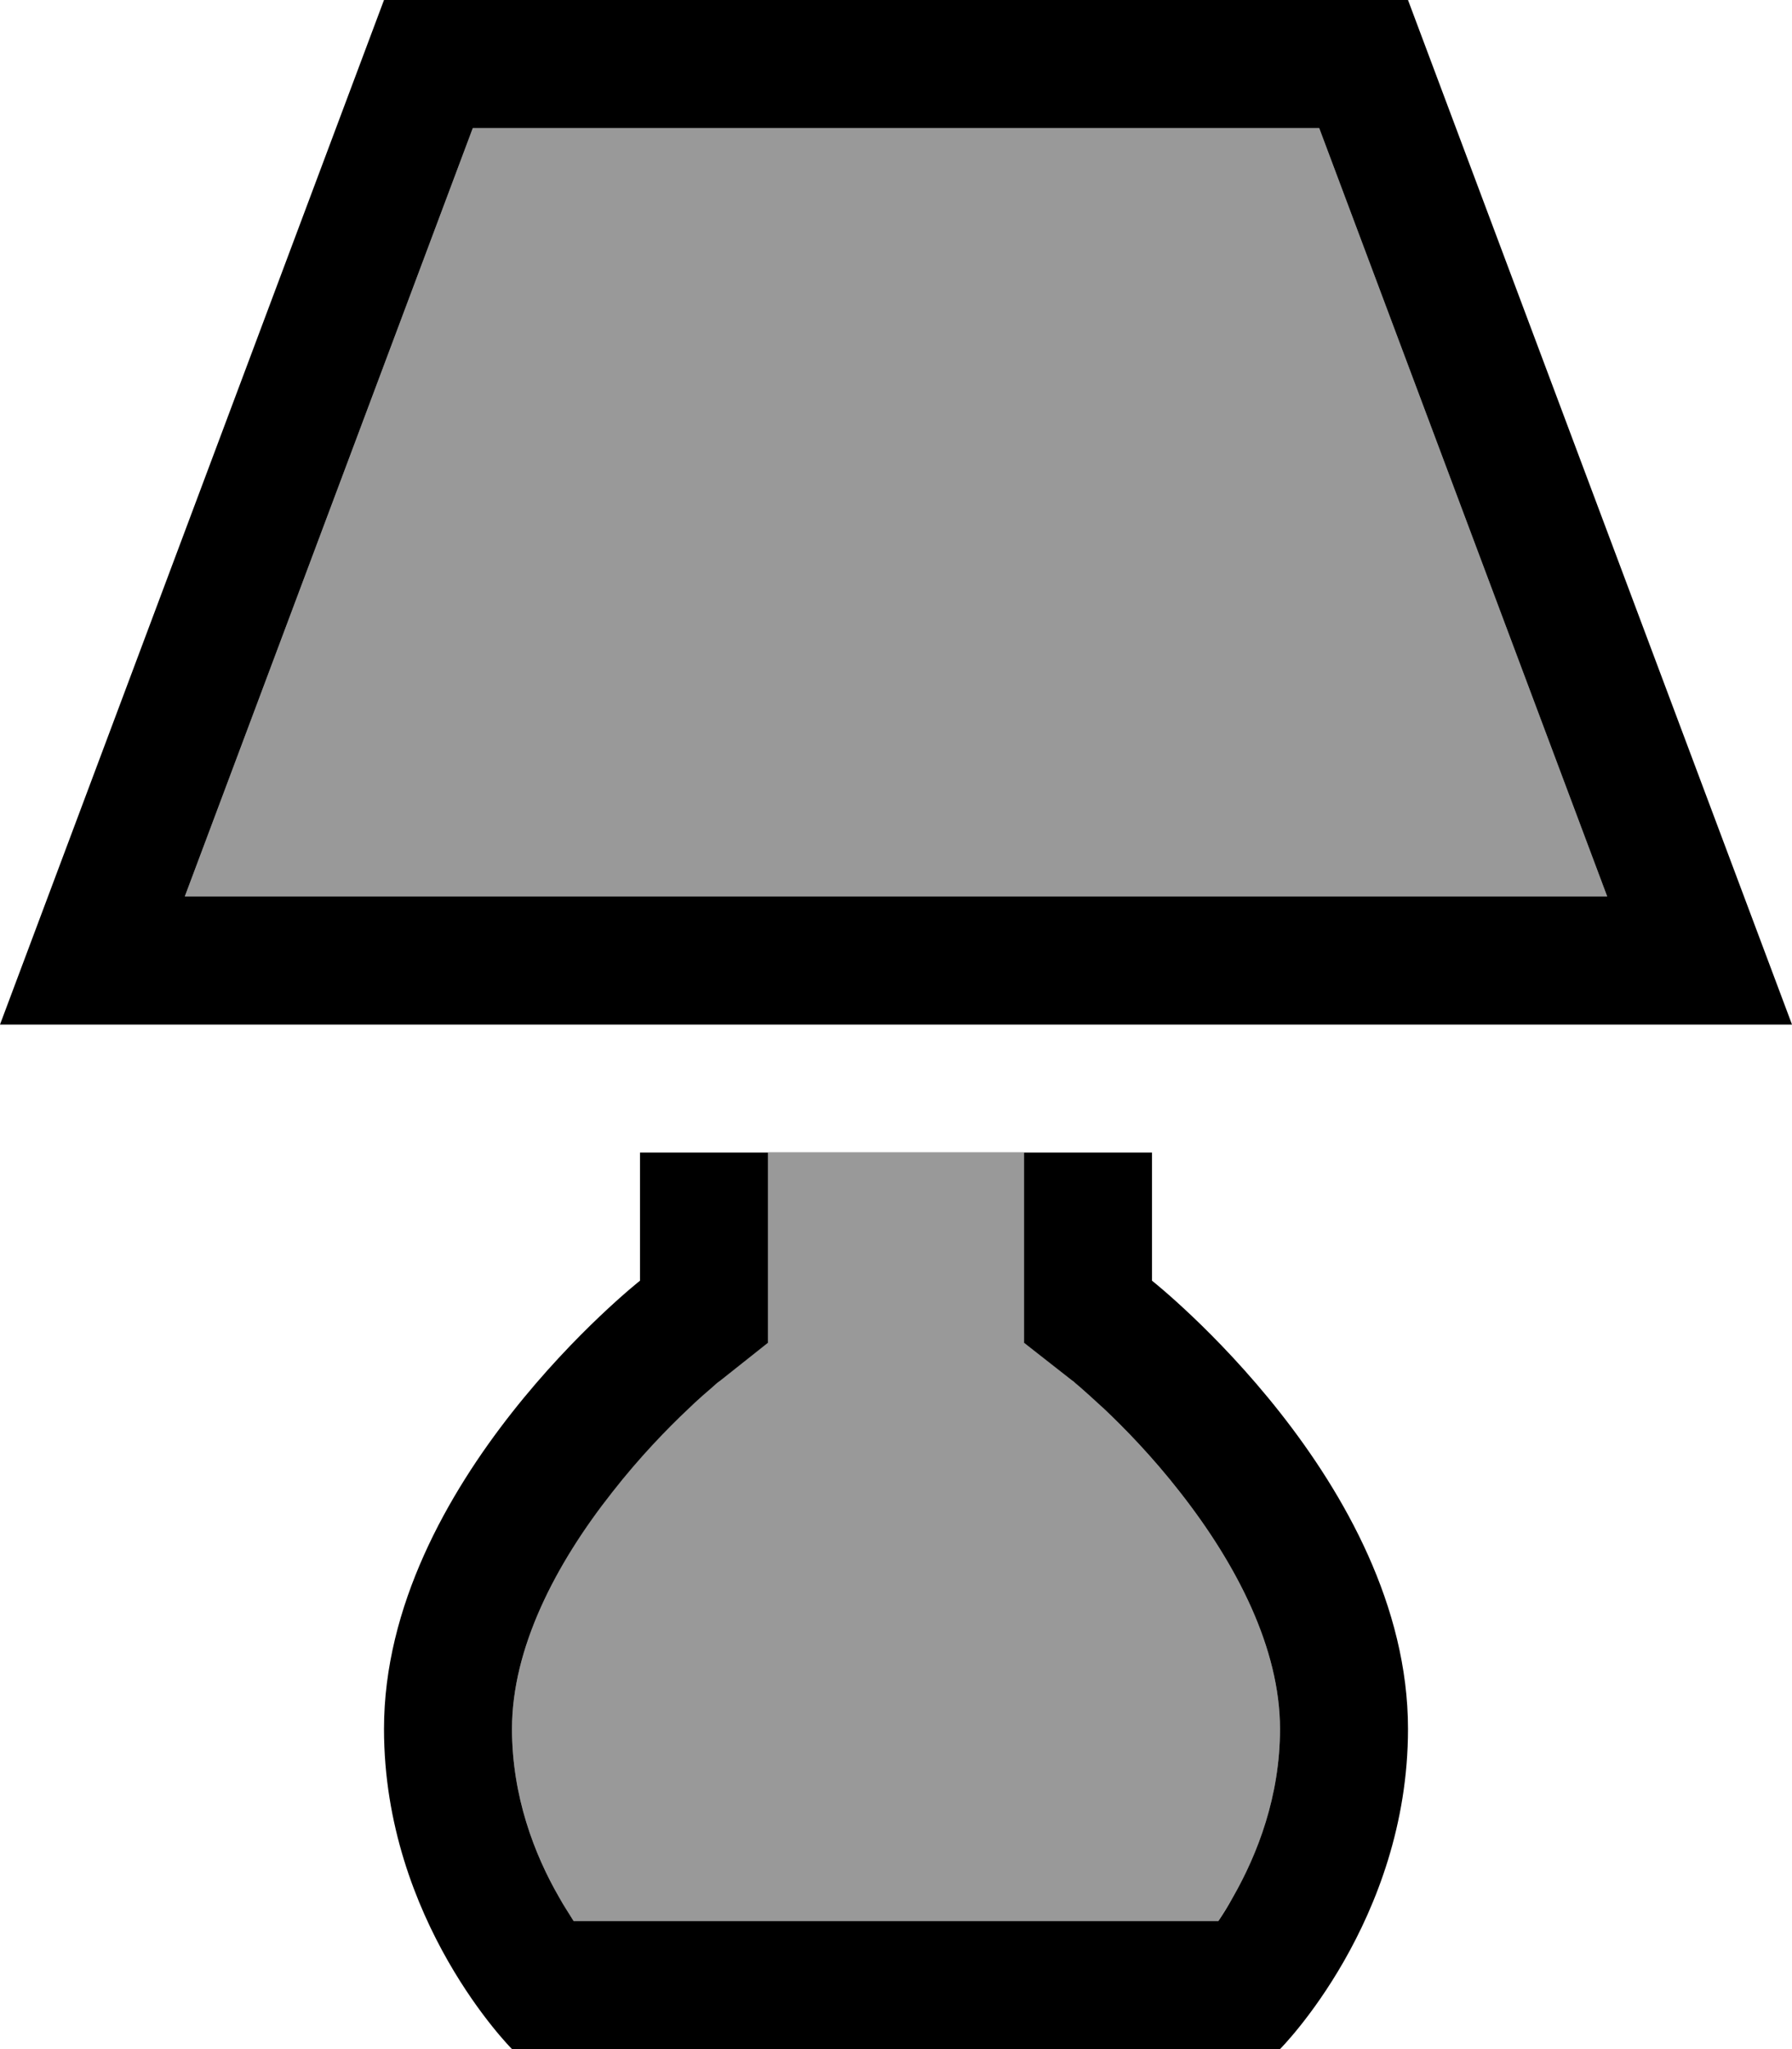 <svg xmlns="http://www.w3.org/2000/svg" viewBox="0 0 448 512"><!--! Font Awesome Pro 6.7.2 by @fontawesome - https://fontawesome.com License - https://fontawesome.com/license (Commercial License) Copyright 2024 Fonticons, Inc. --><defs><style>.fa-secondary{opacity:.4}</style></defs><path class="fa-secondary" d="M46.2 224l72-192 211.6 0 72 192L46.2 224zM128 432c0-20.1 10.8-41.1 25.1-59.3c6.8-8.7 13.7-15.8 18.9-20.7c2.6-2.4 4.7-4.3 6.1-5.5c.7-.6 1.2-1 1.5-1.3l.3-.2c4-3.2 8.1-6.4 12.1-9.6l0-15.5 0-32 64 0 0 32 0 15.5 12.1 9.6c.1 .1 .2 .2 .3 .2c.3 .2 .8 .7 1.5 1.3c1.4 1.2 3.5 3 6.1 5.5c5.2 4.9 12.1 12 18.9 20.7C309.2 390.9 320 411.9 320 432c0 16.8-5.6 31.4-11.8 42.1c-1.2 2.2-2.5 4.1-3.6 5.9l-161.2 0c-1.2-1.8-2.4-3.7-3.6-5.9C133.6 463.4 128 448.8 128 432z"/><path class="fa-primary" d="M34.2 256L0 256l12-32L96 0 352 0l84 224 12 32-34.2 0L34.2 256zm12-32l355.6 0-72-192L118.2 32l-72 192zM160 320l0-32 32 0 0 32 0 15.5-12.1 9.6s0 0 0 0l-.3 .2c-.3 .2-.8 .7-1.5 1.3c-1.4 1.2-3.5 3-6.1 5.5c-5.2 4.9-12.1 12-18.9 20.7C138.8 390.9 128 411.9 128 432c0 16.8 5.6 31.4 11.8 42.1c1.2 2.2 2.5 4.1 3.6 5.9l161.2 0c1.2-1.8 2.4-3.7 3.6-5.9c6.2-10.8 11.8-25.3 11.8-42.1c0-20.1-10.8-41.1-25.1-59.3c-6.8-8.7-13.7-15.8-18.9-20.7c-2.6-2.4-4.7-4.3-6.1-5.5c-.7-.6-1.2-1-1.5-1.3l-.3-.2s0 0 0 0L256 335.5l0-15.5 0-32 32 0 0 32s64 50.5 64 112c0 48-32 80-32 80l-192 0s-32-32-32-80c0-61.5 64-112 64-112z"/></svg>